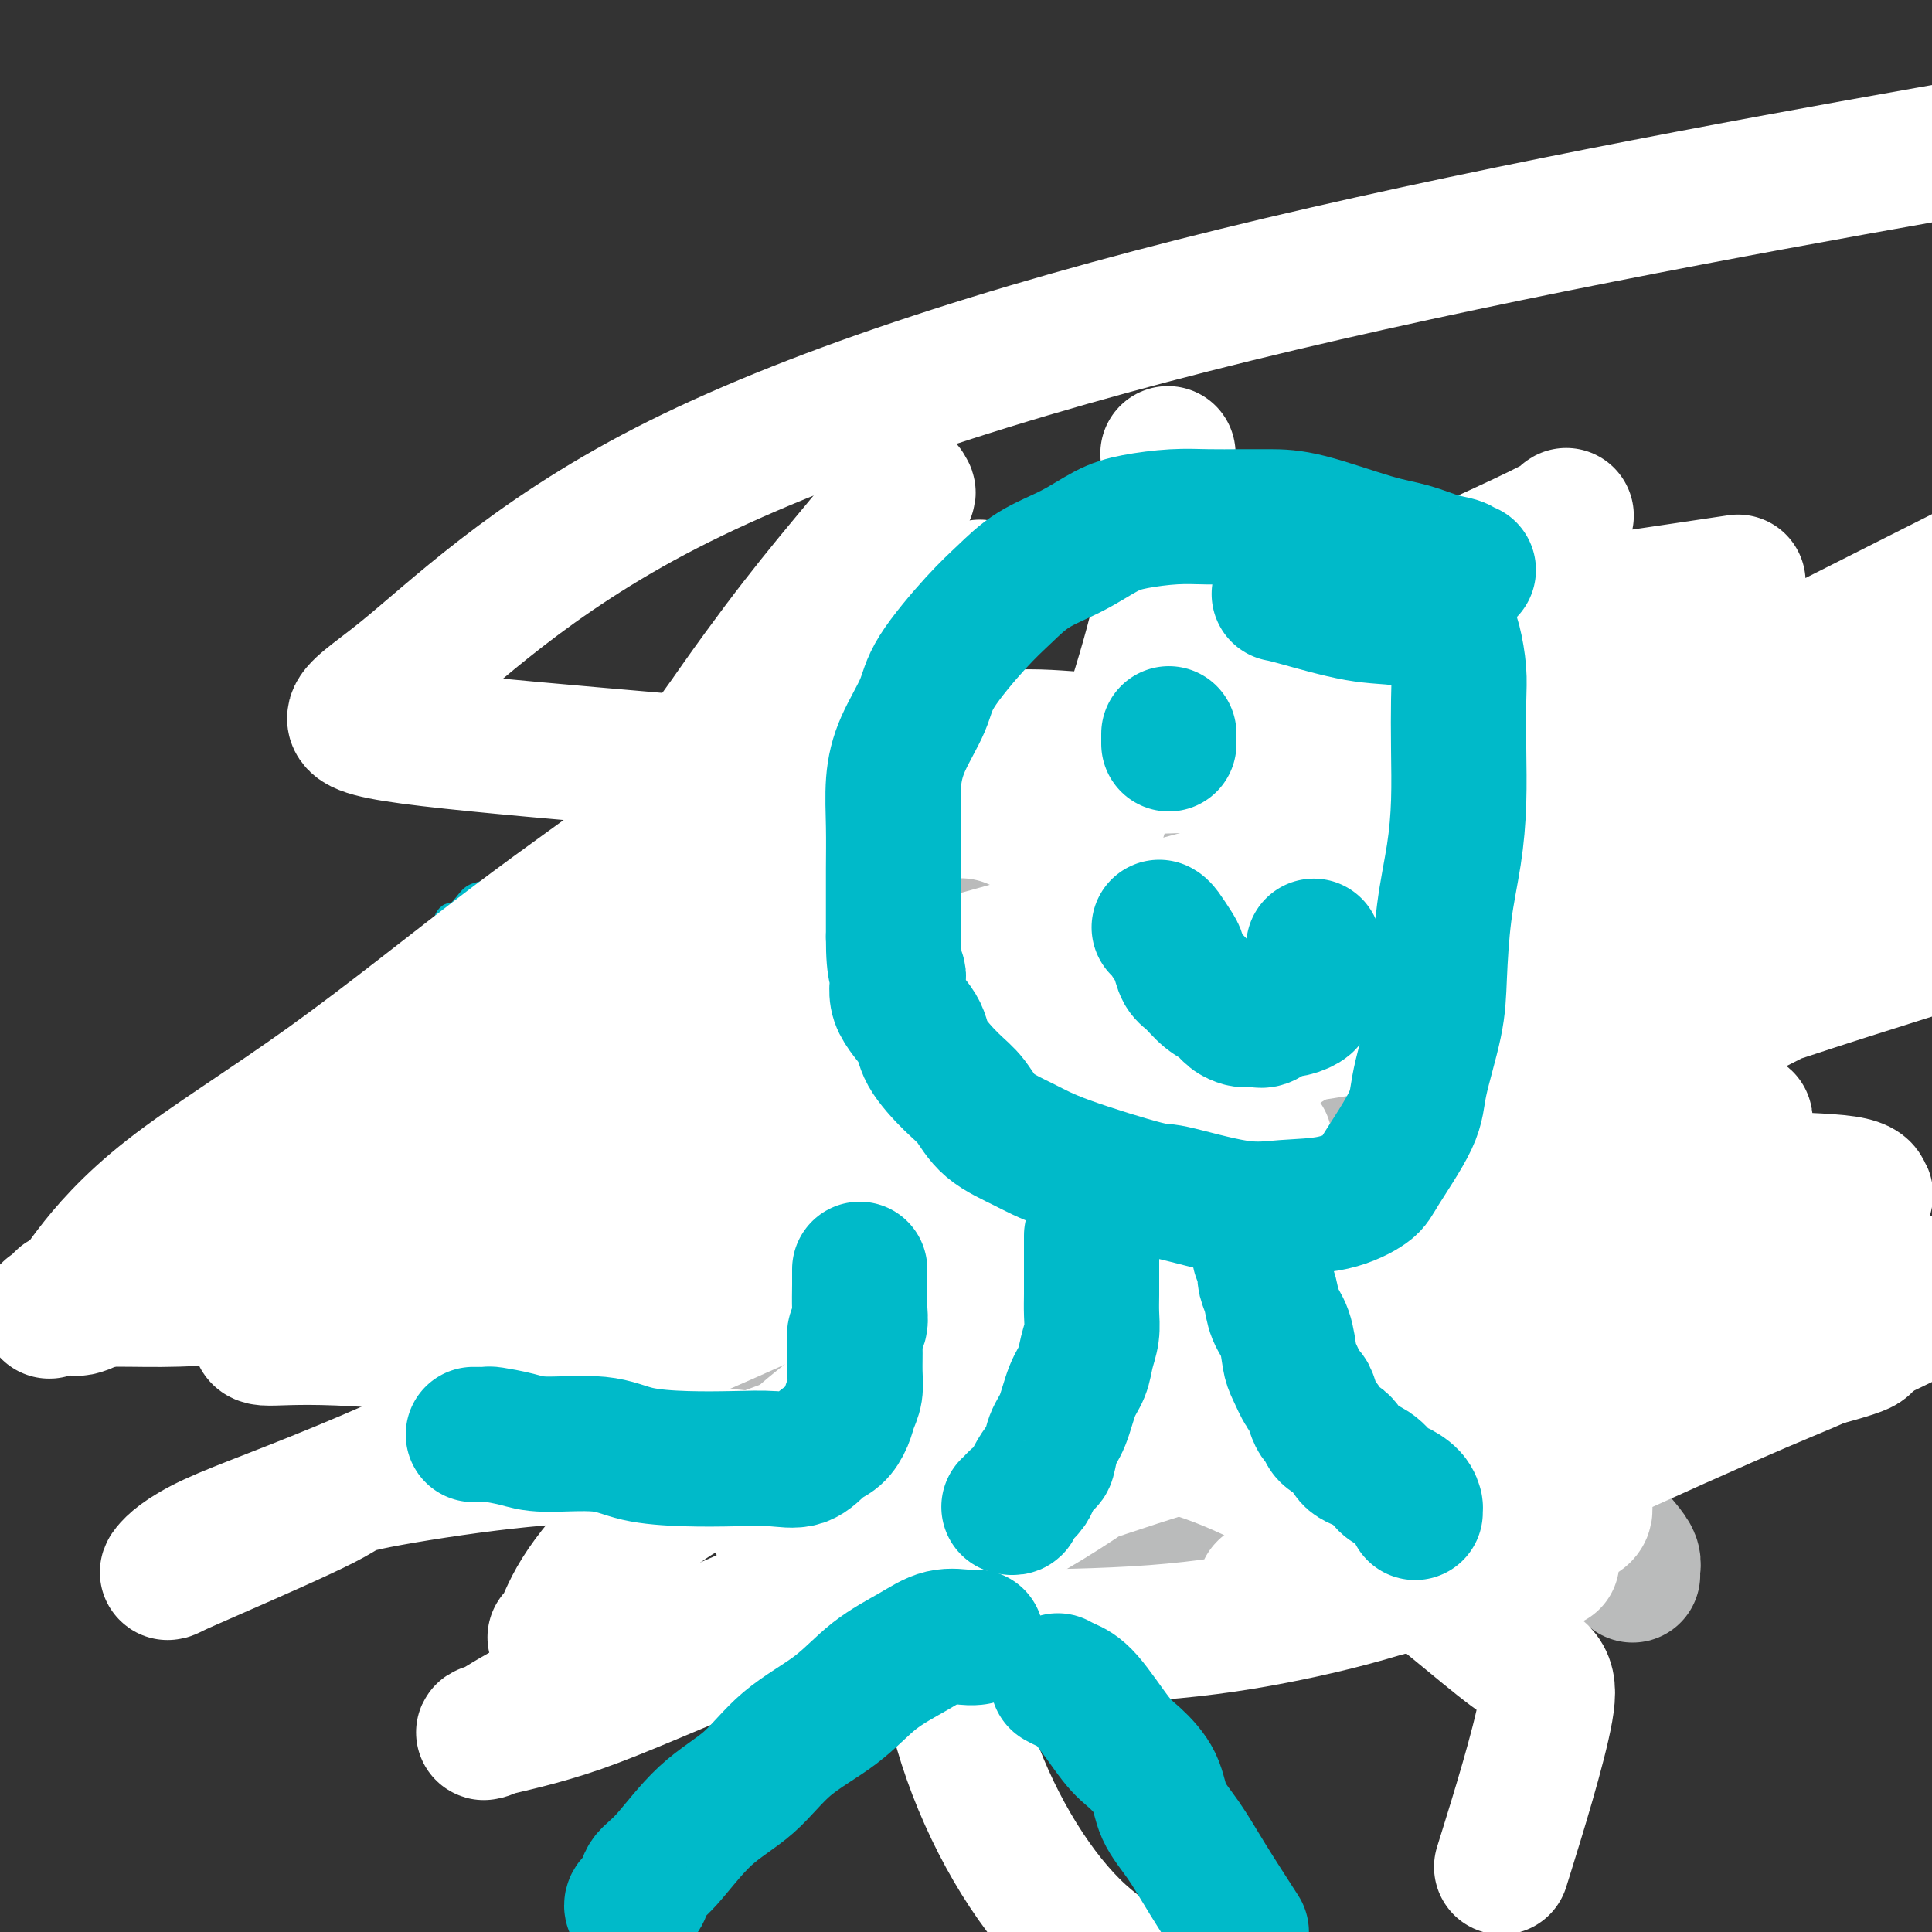 <svg viewBox='0 0 400 400' version='1.1' xmlns='http://www.w3.org/2000/svg' xmlns:xlink='http://www.w3.org/1999/xlink'><rect x="0" y="0" width="400" height="400" fill="#333333" stroke="none"/><g fill='none' stroke='#EE2B24' stroke-width='4' stroke-linecap='round' stroke-linejoin='round'><path d='M185,142c0.000,0.000 0.000,0.000 0,0c0.000,0.000 0.000,0.000 0,0'/></g>
<g fill='none' stroke='#00BAC9' stroke-width='4' stroke-linecap='round' stroke-linejoin='round'><path d='M185,145c0.111,0.000 0.222,0.000 0,0c-0.222,-0.000 -0.777,-0.000 -1,0c-0.223,0.000 -0.112,0.000 0,0c0.112,-0.000 0.227,-0.001 0,0c-0.227,0.001 -0.797,0.004 -1,0c-0.203,-0.004 -0.040,-0.016 0,0c0.040,0.016 -0.042,0.061 0,0c0.042,-0.061 0.207,-0.227 0,0c-0.207,0.227 -0.788,0.848 -1,1c-0.212,0.152 -0.056,-0.166 0,0c0.056,0.166 0.011,0.814 0,1c-0.011,0.186 0.012,-0.090 0,0c-0.012,0.090 -0.060,0.548 0,1c0.060,0.452 0.226,0.899 0,1c-0.226,0.101 -0.844,-0.146 -1,0c-0.156,0.146 0.150,0.683 0,1c-0.150,0.317 -0.758,0.414 -1,1c-0.242,0.586 -0.120,1.661 0,2c0.120,0.339 0.239,-0.059 0,0c-0.239,0.059 -0.835,0.575 -1,1c-0.165,0.425 0.099,0.757 0,1c-0.099,0.243 -0.563,0.395 -1,1c-0.437,0.605 -0.848,1.664 -1,2c-0.152,0.336 -0.044,-0.050 0,0c0.044,0.050 0.026,0.535 0,1c-0.026,0.465 -0.058,0.908 0,1c0.058,0.092 0.208,-0.168 0,0c-0.208,0.168 -0.774,0.762 -1,1c-0.226,0.238 -0.113,0.119 0,0'/><path d='M176,161c-1.333,2.702 -0.164,1.456 0,1c0.164,-0.456 -0.677,-0.123 -1,0c-0.323,0.123 -0.127,0.036 0,0c0.127,-0.036 0.186,-0.021 0,0c-0.186,0.021 -0.618,0.047 -1,0c-0.382,-0.047 -0.716,-0.166 -1,0c-0.284,0.166 -0.519,0.618 -1,1c-0.481,0.382 -1.208,0.695 -2,1c-0.792,0.305 -1.648,0.602 -2,1c-0.352,0.398 -0.202,0.895 -1,1c-0.798,0.105 -2.546,-0.183 -3,0c-0.454,0.183 0.386,0.837 0,1c-0.386,0.163 -1.998,-0.167 -3,0c-1.002,0.167 -1.393,0.829 -2,1c-0.607,0.171 -1.431,-0.150 -2,0c-0.569,0.150 -0.882,0.772 -2,1c-1.118,0.228 -3.042,0.061 -4,0c-0.958,-0.061 -0.950,-0.016 -1,0c-0.050,0.016 -0.156,0.005 -1,0c-0.844,-0.005 -2.425,-0.002 -3,0c-0.575,0.002 -0.143,0.004 0,0c0.143,-0.004 -0.003,-0.015 0,0c0.003,0.015 0.156,0.056 0,0c-0.156,-0.056 -0.619,-0.207 -1,0c-0.381,0.207 -0.679,0.774 -1,1c-0.321,0.226 -0.663,0.113 -1,0c-0.337,-0.113 -0.668,-0.226 -1,0c-0.332,0.226 -0.666,0.793 -1,1c-0.334,0.207 -0.667,0.056 -1,0c-0.333,-0.056 -0.667,-0.016 -1,0c-0.333,0.016 -0.667,0.008 -1,0'/><path d='M138,171c-4.833,0.833 -2.417,0.417 0,0'/><path d='M168,165c0.008,-0.113 0.016,-0.227 0,0c-0.016,0.227 -0.057,0.793 0,1c0.057,0.207 0.213,0.055 0,0c-0.213,-0.055 -0.793,-0.015 -1,0c-0.207,0.015 -0.041,0.003 0,0c0.041,-0.003 -0.044,0.003 0,0c0.044,-0.003 0.218,-0.015 0,0c-0.218,0.015 -0.826,0.056 -1,0c-0.174,-0.056 0.086,-0.208 0,0c-0.086,0.208 -0.520,0.778 -1,1c-0.480,0.222 -1.007,0.097 -1,0c0.007,-0.097 0.548,-0.166 0,0c-0.548,0.166 -2.184,0.566 -3,1c-0.816,0.434 -0.810,0.901 -1,1c-0.190,0.099 -0.576,-0.169 -1,0c-0.424,0.169 -0.886,0.777 -1,1c-0.114,0.223 0.121,0.063 0,0c-0.121,-0.063 -0.600,-0.027 -1,0c-0.400,0.027 -0.723,0.046 -1,0c-0.277,-0.046 -0.508,-0.156 -1,0c-0.492,0.156 -1.246,0.578 -2,1'/><path d='M153,171c-2.726,0.939 -2.042,0.288 -2,0c0.042,-0.288 -0.559,-0.213 -2,0c-1.441,0.213 -3.723,0.564 -5,1c-1.277,0.436 -1.550,0.958 -2,1c-0.450,0.042 -1.078,-0.396 -2,0c-0.922,0.396 -2.139,1.625 -3,2c-0.861,0.375 -1.367,-0.106 -2,0c-0.633,0.106 -1.392,0.798 -2,1c-0.608,0.202 -1.064,-0.085 -2,0c-0.936,0.085 -2.354,0.544 -3,1c-0.646,0.456 -0.522,0.910 -1,1c-0.478,0.090 -1.559,-0.183 -3,0c-1.441,0.183 -3.243,0.821 -4,1c-0.757,0.179 -0.471,-0.103 -2,0c-1.529,0.103 -4.875,0.590 -7,1c-2.125,0.410 -3.030,0.742 -4,1c-0.970,0.258 -2.004,0.441 -3,1c-0.996,0.559 -1.954,1.494 -3,2c-1.046,0.506 -2.179,0.584 -3,1c-0.821,0.416 -1.330,1.172 -2,2c-0.670,0.828 -1.500,1.728 -2,2c-0.500,0.272 -0.670,-0.086 -1,0c-0.330,0.086 -0.822,0.615 -1,1c-0.178,0.385 -0.044,0.625 0,1c0.044,0.375 -0.002,0.885 0,1c0.002,0.115 0.052,-0.165 0,0c-0.052,0.165 -0.206,0.775 0,1c0.206,0.225 0.773,0.064 1,0c0.227,-0.064 0.113,-0.032 0,0'/><path d='M178,149c-0.009,-0.024 -0.019,-0.049 0,0c0.019,0.049 0.065,0.171 0,0c-0.065,-0.171 -0.243,-0.634 0,0c0.243,0.634 0.907,2.367 1,3c0.093,0.633 -0.386,0.167 0,1c0.386,0.833 1.637,2.967 3,5c1.363,2.033 2.840,3.967 4,6c1.160,2.033 2.004,4.166 3,6c0.996,1.834 2.144,3.369 3,5c0.856,1.631 1.420,3.359 3,5c1.580,1.641 4.177,3.195 5,4c0.823,0.805 -0.129,0.860 0,1c0.129,0.140 1.338,0.365 2,1c0.662,0.635 0.776,1.681 1,2c0.224,0.319 0.560,-0.088 1,0c0.440,0.088 0.986,0.672 1,1c0.014,0.328 -0.505,0.401 0,1c0.505,0.599 2.032,1.726 3,3c0.968,1.274 1.375,2.696 2,4c0.625,1.304 1.466,2.490 2,4c0.534,1.510 0.761,3.345 2,6c1.239,2.655 3.491,6.130 5,9c1.509,2.870 2.274,5.134 3,7c0.726,1.866 1.411,3.335 2,5c0.589,1.665 1.082,3.525 2,5c0.918,1.475 2.262,2.564 3,4c0.738,1.436 0.869,3.218 1,5'/><path d='M230,242c3.598,8.309 1.593,4.582 1,4c-0.593,-0.582 0.226,1.981 1,4c0.774,2.019 1.503,3.493 2,5c0.497,1.507 0.760,3.048 1,4c0.240,0.952 0.456,1.315 1,2c0.544,0.685 1.418,1.690 2,2c0.582,0.310 0.874,-0.076 1,0c0.126,0.076 0.086,0.613 0,1c-0.086,0.387 -0.219,0.625 0,1c0.219,0.375 0.791,0.889 1,1c0.209,0.111 0.056,-0.180 0,0c-0.056,0.180 -0.015,0.833 0,1c0.015,0.167 0.005,-0.151 0,0c-0.005,0.151 -0.006,0.773 0,1c0.006,0.227 0.017,0.060 0,0c-0.017,-0.060 -0.064,-0.013 0,0c0.064,0.013 0.238,-0.008 0,0c-0.238,0.008 -0.888,0.043 -1,0c-0.112,-0.043 0.313,-0.165 0,0c-0.313,0.165 -1.366,0.619 -2,1c-0.634,0.381 -0.850,0.691 -1,1c-0.150,0.309 -0.235,0.617 -1,1c-0.765,0.383 -2.209,0.839 -3,1c-0.791,0.161 -0.930,0.025 -1,0c-0.070,-0.025 -0.071,0.060 0,0c0.071,-0.060 0.215,-0.263 0,0c-0.215,0.263 -0.789,0.994 -1,1c-0.211,0.006 -0.060,-0.713 0,-1c0.060,-0.287 0.030,-0.144 0,0'/><path d='M93,191c-0.000,-0.122 -0.000,-0.244 0,0c0.000,0.244 0.000,0.853 0,1c-0.000,0.147 -0.000,-0.168 0,0c0.000,0.168 0.000,0.818 0,1c-0.000,0.182 -0.000,-0.105 0,0c0.000,0.105 0.001,0.600 0,1c-0.001,0.400 -0.004,0.703 0,1c0.004,0.297 0.014,0.588 0,1c-0.014,0.412 -0.051,0.945 0,1c0.051,0.055 0.191,-0.366 0,0c-0.191,0.366 -0.712,1.521 -1,2c-0.288,0.479 -0.341,0.282 -1,1c-0.659,0.718 -1.923,2.351 -3,4c-1.077,1.649 -1.965,3.315 -3,5c-1.035,1.685 -2.216,3.389 -3,5c-0.784,1.611 -1.170,3.130 -2,5c-0.830,1.870 -2.102,4.091 -3,6c-0.898,1.909 -1.420,3.505 -2,5c-0.580,1.495 -1.216,2.890 -2,4c-0.784,1.110 -1.716,1.936 -2,3c-0.284,1.064 0.078,2.365 0,3c-0.078,0.635 -0.598,0.603 -1,1c-0.402,0.397 -0.685,1.222 -1,2c-0.315,0.778 -0.661,1.508 -1,2c-0.339,0.492 -0.669,0.746 -1,1'/><path d='M67,246c-4.244,7.985 -1.854,3.449 -1,2c0.854,-1.449 0.173,0.189 0,1c-0.173,0.811 0.164,0.794 0,1c-0.164,0.206 -0.829,0.633 -1,1c-0.171,0.367 0.150,0.672 0,1c-0.150,0.328 -0.772,0.678 -1,1c-0.228,0.322 -0.061,0.615 0,1c0.061,0.385 0.015,0.864 0,1c-0.015,0.136 -0.000,-0.069 0,0c0.000,0.069 -0.014,0.411 0,1c0.014,0.589 0.056,1.426 0,2c-0.056,0.574 -0.211,0.886 0,1c0.211,0.114 0.788,0.029 1,0c0.212,-0.029 0.061,-0.004 0,0c-0.061,0.004 -0.030,-0.014 0,0c0.030,0.014 0.060,0.059 0,0c-0.060,-0.059 -0.211,-0.223 0,0c0.211,0.223 0.785,0.834 1,1c0.215,0.166 0.071,-0.113 0,0c-0.071,0.113 -0.071,0.619 0,1c0.071,0.381 0.211,0.638 0,1c-0.211,0.362 -0.775,0.829 -1,1c-0.225,0.171 -0.112,0.046 0,0c0.112,-0.046 0.222,-0.012 0,0c-0.222,0.012 -0.778,0.004 -1,0c-0.222,-0.004 -0.111,-0.002 0,0'/><path d='M179,158c0.000,0.004 0.000,0.007 0,0c-0.000,-0.007 -0.000,-0.025 0,0c0.000,0.025 0.000,0.094 0,0c-0.000,-0.094 -0.000,-0.350 0,0c0.000,0.350 0.000,1.307 0,2c-0.000,0.693 -0.000,1.121 0,2c0.000,0.879 0.001,2.210 0,3c-0.001,0.790 -0.004,1.039 0,2c0.004,0.961 0.015,2.633 0,4c-0.015,1.367 -0.056,2.427 0,3c0.056,0.573 0.207,0.659 0,1c-0.207,0.341 -0.774,0.937 -1,2c-0.226,1.063 -0.112,2.591 0,3c0.112,0.409 0.223,-0.303 0,0c-0.223,0.303 -0.780,1.620 -1,2c-0.220,0.380 -0.102,-0.176 0,0c0.102,0.176 0.189,1.083 0,2c-0.189,0.917 -0.653,1.845 -1,2c-0.347,0.155 -0.576,-0.464 -1,0c-0.424,0.464 -1.042,2.011 -2,3c-0.958,0.989 -2.254,1.421 -3,2c-0.746,0.579 -0.941,1.307 -2,2c-1.059,0.693 -2.983,1.351 -4,2c-1.017,0.649 -1.128,1.288 -2,2c-0.872,0.712 -2.505,1.496 -3,2c-0.495,0.504 0.149,0.729 0,1c-0.149,0.271 -1.092,0.588 -2,1c-0.908,0.412 -1.783,0.919 -2,1c-0.217,0.081 0.224,-0.262 0,0c-0.224,0.262 -1.112,1.131 -2,2'/><path d='M153,204c-3.922,3.052 -1.728,0.681 -1,0c0.728,-0.681 -0.012,0.328 -1,1c-0.988,0.672 -2.225,1.007 -3,1c-0.775,-0.007 -1.086,-0.355 -2,0c-0.914,0.355 -2.429,1.412 -3,2c-0.571,0.588 -0.198,0.707 -1,1c-0.802,0.293 -2.780,0.759 -4,1c-1.220,0.241 -1.684,0.258 -3,1c-1.316,0.742 -3.486,2.209 -5,3c-1.514,0.791 -2.372,0.907 -3,1c-0.628,0.093 -1.027,0.162 -3,1c-1.973,0.838 -5.519,2.444 -7,3c-1.481,0.556 -0.897,0.061 -1,0c-0.103,-0.061 -0.895,0.313 -2,1c-1.105,0.687 -2.525,1.686 -3,2c-0.475,0.314 -0.007,-0.058 0,0c0.007,0.058 -0.449,0.544 -1,1c-0.551,0.456 -1.198,0.880 -2,1c-0.802,0.120 -1.758,-0.066 -2,0c-0.242,0.066 0.230,0.383 0,1c-0.230,0.617 -1.163,1.535 -2,2c-0.837,0.465 -1.577,0.478 -2,1c-0.423,0.522 -0.530,1.555 -1,3c-0.470,1.445 -1.303,3.304 -2,5c-0.697,1.696 -1.259,3.229 -2,5c-0.741,1.771 -1.663,3.781 -2,5c-0.337,1.219 -0.090,1.647 0,2c0.090,0.353 0.024,0.631 0,1c-0.024,0.369 -0.007,0.830 0,1c0.007,0.170 0.002,0.049 0,0c-0.002,-0.049 -0.001,-0.024 0,0'/><path d='M95,250c-1.437,3.731 -0.529,1.560 0,1c0.529,-0.560 0.678,0.491 1,1c0.322,0.509 0.818,0.476 1,1c0.182,0.524 0.049,1.604 0,2c-0.049,0.396 -0.013,0.107 0,0c0.013,-0.107 0.004,-0.030 0,0c-0.004,0.030 -0.002,0.015 0,0'/><path d='M180,161c-0.121,-0.086 -0.243,-0.171 0,0c0.243,0.171 0.850,0.599 1,1c0.150,0.401 -0.156,0.775 0,1c0.156,0.225 0.774,0.302 1,1c0.226,0.698 0.061,2.017 0,3c-0.061,0.983 -0.016,1.632 0,3c0.016,1.368 0.004,3.457 0,5c-0.004,1.543 -0.001,2.542 0,4c0.001,1.458 0.000,3.376 0,5c-0.000,1.624 -0.000,2.956 0,4c0.000,1.044 0.000,1.801 0,3c-0.000,1.199 -0.000,2.841 0,4c0.000,1.159 -0.000,1.836 0,3c0.000,1.164 0.000,2.814 0,4c-0.000,1.186 -0.000,1.909 0,3c0.000,1.091 0.000,2.550 0,4c-0.000,1.450 -0.001,2.892 0,4c0.001,1.108 0.003,1.883 0,3c-0.003,1.117 -0.012,2.577 0,4c0.012,1.423 0.045,2.810 0,4c-0.045,1.190 -0.166,2.182 0,3c0.166,0.818 0.621,1.460 1,2c0.379,0.540 0.683,0.977 1,2c0.317,1.023 0.649,2.633 1,3c0.351,0.367 0.723,-0.510 1,0c0.277,0.510 0.459,2.407 1,3c0.541,0.593 1.440,-0.116 2,0c0.560,0.116 0.780,1.058 1,2'/><path d='M190,239c1.661,2.354 1.814,2.238 2,2c0.186,-0.238 0.406,-0.598 1,0c0.594,0.598 1.564,2.156 2,3c0.436,0.844 0.340,0.975 1,2c0.660,1.025 2.075,2.944 3,4c0.925,1.056 1.358,1.249 2,2c0.642,0.751 1.493,2.062 2,3c0.507,0.938 0.672,1.505 1,2c0.328,0.495 0.820,0.917 1,1c0.180,0.083 0.048,-0.175 0,0c-0.048,0.175 -0.013,0.782 0,1c0.013,0.218 0.003,0.046 0,0c-0.003,-0.046 -0.001,0.033 0,0c0.001,-0.033 -0.000,-0.179 0,0c0.000,0.179 0.001,0.682 0,1c-0.001,0.318 -0.004,0.452 0,1c0.004,0.548 0.015,1.509 0,2c-0.015,0.491 -0.057,0.513 0,1c0.057,0.487 0.212,1.440 0,2c-0.212,0.560 -0.793,0.729 -1,1c-0.207,0.271 -0.040,0.646 0,1c0.040,0.354 -0.046,0.687 0,1c0.046,0.313 0.222,0.606 0,1c-0.222,0.394 -0.844,0.890 -1,1c-0.156,0.110 0.154,-0.166 0,0c-0.154,0.166 -0.772,0.776 -1,1c-0.228,0.224 -0.065,0.064 0,0c0.065,-0.064 0.033,-0.032 0,0'/><path d='M172,197c0.121,0.030 0.243,0.061 0,0c-0.243,-0.061 -0.850,-0.212 -1,0c-0.150,0.212 0.156,0.788 0,1c-0.156,0.212 -0.773,0.060 -1,0c-0.227,-0.060 -0.064,-0.027 0,0c0.064,0.027 0.027,0.050 0,0c-0.027,-0.050 -0.045,-0.171 0,0c0.045,0.171 0.152,0.634 0,1c-0.152,0.366 -0.564,0.636 -1,1c-0.436,0.364 -0.895,0.823 -1,1c-0.105,0.177 0.144,0.072 0,1c-0.144,0.928 -0.682,2.888 -1,4c-0.318,1.112 -0.415,1.377 -1,2c-0.585,0.623 -1.658,1.606 -2,3c-0.342,1.394 0.048,3.200 0,4c-0.048,0.800 -0.534,0.596 -1,1c-0.466,0.404 -0.913,1.418 -1,2c-0.087,0.582 0.186,0.734 0,1c-0.186,0.266 -0.833,0.646 -1,1c-0.167,0.354 0.145,0.680 0,1c-0.145,0.320 -0.746,0.633 -1,1c-0.254,0.367 -0.161,0.789 0,1c0.161,0.211 0.391,0.211 0,1c-0.391,0.789 -1.404,2.366 -2,3c-0.596,0.634 -0.776,0.325 -1,1c-0.224,0.675 -0.493,2.336 -1,4c-0.507,1.664 -1.254,3.332 -2,5'/><path d='M154,237c-3.498,7.096 -3.241,4.837 -3,4c0.241,-0.837 0.468,-0.250 0,1c-0.468,1.250 -1.632,3.165 -2,4c-0.368,0.835 0.059,0.591 0,1c-0.059,0.409 -0.603,1.472 -1,2c-0.397,0.528 -0.646,0.522 -1,1c-0.354,0.478 -0.812,1.441 -1,2c-0.188,0.559 -0.107,0.713 0,1c0.107,0.287 0.240,0.707 0,1c-0.240,0.293 -0.853,0.460 -1,1c-0.147,0.540 0.172,1.454 0,2c-0.172,0.546 -0.834,0.723 -1,1c-0.166,0.277 0.166,0.652 0,1c-0.166,0.348 -0.828,0.668 -1,1c-0.172,0.332 0.146,0.677 0,1c-0.146,0.323 -0.757,0.625 -1,1c-0.243,0.375 -0.118,0.822 0,1c0.118,0.178 0.229,0.086 0,0c-0.229,-0.086 -0.797,-0.168 -1,0c-0.203,0.168 -0.040,0.585 0,1c0.040,0.415 -0.042,0.828 0,1c0.042,0.172 0.207,0.102 0,0c-0.207,-0.102 -0.788,-0.238 -1,0c-0.212,0.238 -0.057,0.849 0,1c0.057,0.151 0.015,-0.156 0,0c-0.015,0.156 -0.004,0.777 0,1c0.004,0.223 0.001,0.050 0,0c-0.001,-0.050 -0.000,0.025 0,0c0.000,-0.025 0.000,-0.150 0,0c-0.000,0.150 -0.000,0.575 0,1'/><path d='M140,268c-2.167,4.797 -0.584,1.289 0,0c0.584,-1.289 0.171,-0.361 0,0c-0.171,0.361 -0.098,0.153 0,0c0.098,-0.153 0.223,-0.252 0,0c-0.223,0.252 -0.792,0.856 -1,1c-0.208,0.144 -0.055,-0.171 0,0c0.055,0.171 0.011,0.829 0,1c-0.011,0.171 0.011,-0.146 0,0c-0.011,0.146 -0.054,0.756 0,1c0.054,0.244 0.207,0.122 0,0c-0.207,-0.122 -0.773,-0.244 -1,0c-0.227,0.244 -0.113,0.853 0,1c0.113,0.147 0.227,-0.168 0,0c-0.227,0.168 -0.793,0.819 -1,1c-0.207,0.181 -0.056,-0.109 0,0c0.056,0.109 0.015,0.618 0,1c-0.015,0.382 -0.004,0.638 0,1c0.004,0.362 0.001,0.829 0,1c-0.001,0.171 -0.000,0.046 0,0c0.000,-0.046 0.000,-0.012 0,0c-0.000,0.012 -0.000,0.004 0,0c0.000,-0.004 0.000,-0.002 0,0'/><path d='M173,193c0.002,0.002 0.005,0.003 0,0c-0.005,-0.003 -0.016,-0.011 0,0c0.016,0.011 0.061,0.039 0,0c-0.061,-0.039 -0.227,-0.146 0,0c0.227,0.146 0.848,0.543 1,1c0.152,0.457 -0.166,0.973 0,1c0.166,0.027 0.815,-0.434 1,0c0.185,0.434 -0.094,1.764 0,2c0.094,0.236 0.561,-0.623 1,0c0.439,0.623 0.850,2.728 1,4c0.150,1.272 0.040,1.712 0,3c-0.040,1.288 -0.011,3.424 0,5c0.011,1.576 0.003,2.593 0,4c-0.003,1.407 -0.002,3.203 0,5'/><path d='M177,218c0.000,2.968 0.000,1.887 0,3c-0.000,1.113 -0.000,4.420 0,6c0.000,1.580 0.000,1.434 0,2c-0.000,0.566 -0.000,1.845 0,3c0.000,1.155 0.000,2.188 0,3c-0.000,0.812 -0.000,1.404 0,2c0.000,0.596 0.000,1.195 0,2c-0.000,0.805 -0.000,1.815 0,3c0.000,1.185 0.000,2.546 0,4c-0.000,1.454 -0.001,3.001 0,4c0.001,0.999 0.004,1.449 0,2c-0.004,0.551 -0.015,1.201 0,2c0.015,0.799 0.057,1.746 0,3c-0.057,1.254 -0.211,2.815 0,4c0.211,1.185 0.789,1.994 1,3c0.211,1.006 0.057,2.209 0,3c-0.057,0.791 -0.015,1.170 0,2c0.015,0.830 0.004,2.112 0,3c-0.004,0.888 -0.002,1.382 0,2c0.002,0.618 0.003,1.359 0,2c-0.003,0.641 -0.011,1.180 0,2c0.011,0.820 0.040,1.919 0,3c-0.040,1.081 -0.150,2.142 0,3c0.150,0.858 0.561,1.511 1,3c0.439,1.489 0.906,3.814 1,5c0.094,1.186 -0.185,1.232 0,2c0.185,0.768 0.834,2.258 1,3c0.166,0.742 -0.151,0.735 0,1c0.151,0.265 0.772,0.802 1,1c0.228,0.198 0.065,0.057 0,0c-0.065,-0.057 -0.033,-0.028 0,0'/><path d='M182,299c0.558,2.337 -0.048,0.679 0,0c0.048,-0.679 0.749,-0.378 1,0c0.251,0.378 0.054,0.833 0,1c-0.054,0.167 0.037,0.045 0,0c-0.037,-0.045 -0.202,-0.012 0,0c0.202,0.012 0.772,0.003 1,0c0.228,-0.003 0.114,-0.002 0,0'/><path d='M208,151c0.000,0.114 0.000,0.228 0,0c-0.000,-0.228 -0.000,-0.797 0,-1c0.000,-0.203 0.000,-0.040 0,0c-0.000,0.040 -0.000,-0.042 0,0c0.000,0.042 0.000,0.207 0,0c-0.000,-0.207 -0.000,-0.786 0,-1c0.000,-0.214 0.000,-0.061 0,0c-0.000,0.061 -0.000,0.031 0,0c0.000,-0.031 0.000,-0.064 0,0c-0.000,0.064 -0.000,0.224 0,0c0.000,-0.224 0.000,-0.833 0,-1c-0.000,-0.167 -0.000,0.109 0,0c0.000,-0.109 0.001,-0.605 0,-1c-0.001,-0.395 -0.004,-0.691 0,-1c0.004,-0.309 0.013,-0.630 0,-1c-0.013,-0.370 -0.050,-0.790 0,-1c0.050,-0.210 0.186,-0.210 0,-1c-0.186,-0.790 -0.694,-2.369 -1,-3c-0.306,-0.631 -0.411,-0.315 -1,-1c-0.589,-0.685 -1.663,-2.371 -2,-4c-0.337,-1.629 0.064,-3.201 0,-4c-0.064,-0.799 -0.592,-0.825 -1,-1c-0.408,-0.175 -0.697,-0.500 -1,-1c-0.303,-0.500 -0.620,-1.177 -1,-2c-0.380,-0.823 -0.823,-1.792 -1,-2c-0.177,-0.208 -0.089,0.346 0,0c0.089,-0.346 0.178,-1.593 0,-2c-0.178,-0.407 -0.622,0.027 -1,0c-0.378,-0.027 -0.689,-0.513 -1,-1'/><path d='M198,122c-0.902,-1.555 -0.158,-0.943 0,-1c0.158,-0.057 -0.272,-0.785 -1,-1c-0.728,-0.215 -1.754,0.082 -2,0c-0.246,-0.082 0.290,-0.544 0,-1c-0.290,-0.456 -1.405,-0.906 -2,-1c-0.595,-0.094 -0.670,0.167 -1,0c-0.330,-0.167 -0.914,-0.763 -1,-1c-0.086,-0.237 0.328,-0.115 0,0c-0.328,0.115 -1.396,0.223 -2,0c-0.604,-0.223 -0.744,-0.778 -1,-1c-0.256,-0.222 -0.627,-0.112 -1,0c-0.373,0.112 -0.749,0.226 -1,0c-0.251,-0.226 -0.378,-0.792 -1,-1c-0.622,-0.208 -1.741,-0.057 -3,0c-1.259,0.057 -2.658,0.022 -4,0c-1.342,-0.022 -2.625,-0.030 -4,0c-1.375,0.030 -2.840,0.099 -4,0c-1.160,-0.099 -2.013,-0.368 -3,0c-0.987,0.368 -2.107,1.371 -3,2c-0.893,0.629 -1.560,0.885 -2,1c-0.440,0.115 -0.653,0.090 -1,0c-0.347,-0.090 -0.829,-0.245 -1,0c-0.171,0.245 -0.032,0.890 0,1c0.032,0.110 -0.044,-0.314 0,0c0.044,0.314 0.208,1.367 0,2c-0.208,0.633 -0.788,0.845 -1,1c-0.212,0.155 -0.057,0.254 0,1c0.057,0.746 0.015,2.138 0,3c-0.015,0.862 -0.004,1.194 0,2c0.004,0.806 0.001,2.088 0,3c-0.001,0.912 -0.001,1.456 0,2'/><path d='M159,133c-0.293,2.982 -0.026,2.936 0,3c0.026,0.064 -0.187,0.238 0,1c0.187,0.762 0.776,2.114 1,3c0.224,0.886 0.083,1.308 0,2c-0.083,0.692 -0.110,1.655 0,2c0.110,0.345 0.356,0.073 1,1c0.644,0.927 1.687,3.052 2,4c0.313,0.948 -0.103,0.720 0,1c0.103,0.280 0.726,1.067 1,2c0.274,0.933 0.200,2.012 1,3c0.800,0.988 2.473,1.886 3,3c0.527,1.114 -0.092,2.446 0,3c0.092,0.554 0.893,0.331 2,1c1.107,0.669 2.519,2.231 3,3c0.481,0.769 0.033,0.744 0,1c-0.033,0.256 0.351,0.794 1,1c0.649,0.206 1.563,0.080 2,0c0.437,-0.080 0.398,-0.113 1,0c0.602,0.113 1.847,0.372 3,1c1.153,0.628 2.215,1.624 3,2c0.785,0.376 1.293,0.132 3,1c1.707,0.868 4.611,2.849 7,4c2.389,1.151 4.261,1.471 6,2c1.739,0.529 3.344,1.267 5,2c1.656,0.733 3.362,1.461 5,2c1.638,0.539 3.209,0.891 4,1c0.791,0.109 0.803,-0.023 1,0c0.197,0.023 0.579,0.202 1,0c0.421,-0.202 0.883,-0.785 1,-1c0.117,-0.215 -0.109,-0.061 0,0c0.109,0.061 0.555,0.031 1,0'/><path d='M217,181c3.666,0.758 0.831,-0.348 0,-1c-0.831,-0.652 0.341,-0.850 1,-1c0.659,-0.150 0.803,-0.253 1,-1c0.197,-0.747 0.445,-2.139 1,-3c0.555,-0.861 1.417,-1.190 2,-2c0.583,-0.810 0.888,-2.101 1,-3c0.112,-0.899 0.030,-1.407 0,-2c-0.030,-0.593 -0.007,-1.273 0,-2c0.007,-0.727 -0.002,-1.503 0,-2c0.002,-0.497 0.014,-0.716 0,-1c-0.014,-0.284 -0.056,-0.634 0,-1c0.056,-0.366 0.208,-0.749 0,-1c-0.208,-0.251 -0.776,-0.370 -1,-1c-0.224,-0.630 -0.102,-1.769 0,-2c0.102,-0.231 0.186,0.447 0,0c-0.186,-0.447 -0.641,-2.019 -1,-3c-0.359,-0.981 -0.622,-1.373 -1,-2c-0.378,-0.627 -0.872,-1.491 -1,-2c-0.128,-0.509 0.110,-0.662 0,-1c-0.110,-0.338 -0.567,-0.860 -1,-1c-0.433,-0.140 -0.840,0.103 -1,0c-0.160,-0.103 -0.071,-0.553 0,-1c0.071,-0.447 0.124,-0.891 0,-1c-0.124,-0.109 -0.426,0.115 -1,0c-0.574,-0.115 -1.420,-0.571 -2,-1c-0.580,-0.429 -0.893,-0.833 -2,-1c-1.107,-0.167 -3.009,-0.097 -4,0c-0.991,0.097 -1.070,0.222 -2,0c-0.930,-0.222 -2.712,-0.791 -4,-1c-1.288,-0.209 -2.082,-0.060 -3,0c-0.918,0.060 -1.959,0.030 -3,0'/><path d='M196,144c-3.022,-0.311 -1.578,-0.089 -1,0c0.578,0.089 0.289,0.044 0,0'/><path d='M171,213c0.000,-0.022 0.000,-0.044 0,0c-0.000,0.044 -0.000,0.155 0,0c0.000,-0.155 0.001,-0.576 0,-1c-0.001,-0.424 -0.004,-0.851 0,-1c0.004,-0.149 0.014,-0.019 0,0c-0.014,0.019 -0.052,-0.074 0,0c0.052,0.074 0.193,0.314 0,0c-0.193,-0.314 -0.721,-1.184 -1,-2c-0.279,-0.816 -0.308,-1.578 -1,-3c-0.692,-1.422 -2.046,-3.502 -3,-5c-0.954,-1.498 -1.509,-2.412 -2,-4c-0.491,-1.588 -0.919,-3.848 -2,-6c-1.081,-2.152 -2.815,-4.195 -4,-6c-1.185,-1.805 -1.820,-3.372 -3,-5c-1.180,-1.628 -2.905,-3.315 -4,-5c-1.095,-1.685 -1.561,-3.366 -2,-4c-0.439,-0.634 -0.850,-0.222 -1,0c-0.150,0.222 -0.041,0.252 0,0c0.041,-0.252 0.012,-0.786 0,-1c-0.012,-0.214 -0.006,-0.107 0,0'/><path d='M169,204c-0.269,0.024 -0.537,0.049 0,0c0.537,-0.049 1.880,-0.171 3,0c1.120,0.171 2.018,0.634 4,1c1.982,0.366 5.048,0.634 8,1c2.952,0.366 5.788,0.830 8,1c2.212,0.170 3.798,0.046 6,0c2.202,-0.046 5.020,-0.012 6,0c0.980,0.012 0.123,0.003 0,0c-0.123,-0.003 0.489,-0.001 1,0c0.511,0.001 0.922,0.000 1,0c0.078,-0.000 -0.175,-0.000 0,0c0.175,0.000 0.779,0.000 1,0c0.221,-0.000 0.060,-0.000 0,0c-0.060,0.000 -0.017,0.000 0,0c0.017,-0.000 0.009,-0.000 0,0'/><path d='M186,155c0.000,0.000 0.100,0.100 0.1,0.1'/><path d='M201,162c0.417,0.000 0.833,0.000 1,0c0.167,0.000 0.083,0.000 0,0'/></g>
<g fill='none' stroke='#FFFFFF' stroke-width='28' stroke-linecap='round' stroke-linejoin='round'><path d='M228,153c-1.162,0.120 -2.324,0.240 -6,0c-3.676,-0.240 -9.867,-0.841 -15,0c-5.133,0.841 -9.208,3.124 -16,6c-6.792,2.876 -16.299,6.345 -23,10c-6.701,3.655 -10.595,7.496 -15,12c-4.405,4.504 -9.322,9.671 -13,15c-3.678,5.329 -6.119,10.820 -8,15c-1.881,4.180 -3.202,7.048 -3,10c0.202,2.952 1.927,5.986 3,7c1.073,1.014 1.496,0.008 4,0c2.504,-0.008 7.090,0.984 13,0c5.910,-0.984 13.143,-3.942 21,-7c7.857,-3.058 16.339,-6.217 25,-10c8.661,-3.783 17.501,-8.192 26,-12c8.499,-3.808 16.659,-7.017 23,-10c6.341,-2.983 10.865,-5.740 13,-7c2.135,-1.260 1.882,-1.024 2,-1c0.118,0.024 0.609,-0.163 0,0c-0.609,0.163 -2.317,0.677 -4,3c-1.683,2.323 -3.340,6.456 -11,18c-7.660,11.544 -21.324,30.498 -31,44c-9.676,13.502 -15.364,21.551 -21,30c-5.636,8.449 -11.220,17.299 -16,24c-4.780,6.701 -8.757,11.253 -11,14c-2.243,2.747 -2.752,3.688 -3,4c-0.248,0.312 -0.236,-0.007 0,0c0.236,0.007 0.696,0.339 2,-2c1.304,-2.339 3.453,-7.349 7,-15c3.547,-7.651 8.494,-17.945 16,-29c7.506,-11.055 17.573,-22.873 26,-34c8.427,-11.127 15.213,-21.564 22,-32'/><path d='M235,206c10.233,-14.450 11.814,-17.574 14,-23c2.186,-5.426 4.977,-13.153 6,-16c1.023,-2.847 0.279,-0.812 0,0c-0.279,0.812 -0.094,0.402 0,0c0.094,-0.402 0.096,-0.795 -1,0c-1.096,0.795 -3.290,2.779 -6,6c-2.710,3.221 -5.935,7.679 -10,12c-4.065,4.321 -8.970,8.506 -14,12c-5.030,3.494 -10.186,6.296 -15,9c-4.814,2.704 -9.286,5.310 -14,7c-4.714,1.690 -9.669,2.465 -13,3c-3.331,0.535 -5.036,0.829 -6,1c-0.964,0.171 -1.185,0.218 -1,0c0.185,-0.218 0.778,-0.703 1,-1c0.222,-0.297 0.073,-0.407 1,-1c0.927,-0.593 2.929,-1.669 5,-4c2.071,-2.331 4.209,-5.917 8,-9c3.791,-3.083 9.233,-5.663 14,-9c4.767,-3.337 8.857,-7.431 14,-11c5.143,-3.569 11.337,-6.613 16,-10c4.663,-3.387 7.793,-7.115 10,-10c2.207,-2.885 3.489,-4.925 4,-6c0.511,-1.075 0.250,-1.184 0,-1c-0.250,0.184 -0.490,0.660 0,0c0.490,-0.660 1.709,-2.458 -2,0c-3.709,2.458 -12.348,9.172 -19,14c-6.652,4.828 -11.318,7.772 -18,12c-6.682,4.228 -15.379,9.742 -24,14c-8.621,4.258 -17.167,7.262 -26,11c-8.833,3.738 -17.952,8.211 -26,11c-8.048,2.789 -15.024,3.895 -22,5'/><path d='M111,222c-5.194,0.973 -7.180,0.906 -8,1c-0.820,0.094 -0.476,0.349 0,0c0.476,-0.349 1.084,-1.301 2,-4c0.916,-2.699 2.140,-7.145 7,-15c4.860,-7.855 13.356,-19.118 19,-27c5.644,-7.882 8.435,-12.383 13,-19c4.565,-6.617 10.902,-15.350 16,-22c5.098,-6.650 8.956,-11.215 13,-16c4.044,-4.785 8.275,-9.788 11,-13c2.725,-3.212 3.945,-4.632 4,-5c0.055,-0.368 -1.054,0.317 -1,0c0.054,-0.317 1.273,-1.637 0,0c-1.273,1.637 -5.037,6.232 -9,11c-3.963,4.768 -8.123,9.708 -13,16c-4.877,6.292 -10.469,13.934 -16,22c-5.531,8.066 -11.000,16.555 -16,24c-5.000,7.445 -9.532,13.848 -13,22c-3.468,8.152 -5.871,18.055 -7,23c-1.129,4.945 -0.984,4.933 -1,5c-0.016,0.067 -0.194,0.211 1,0c1.194,-0.211 3.759,-0.779 8,-3c4.241,-2.221 10.156,-6.094 16,-10c5.844,-3.906 11.615,-7.844 18,-12c6.385,-4.156 13.385,-8.529 20,-13c6.615,-4.471 12.846,-9.040 19,-12c6.154,-2.960 12.232,-4.310 17,-6c4.768,-1.690 8.228,-3.721 11,-5c2.772,-1.279 4.856,-1.807 6,-2c1.144,-0.193 1.346,-0.052 1,0c-0.346,0.052 -1.242,0.015 -3,1c-1.758,0.985 -4.379,2.993 -7,5'/><path d='M219,168c-3.132,2.204 -6.461,4.715 -11,7c-4.539,2.285 -10.288,4.343 -16,7c-5.712,2.657 -11.387,5.912 -17,8c-5.613,2.088 -11.163,3.009 -17,4c-5.837,0.991 -11.962,2.053 -16,3c-4.038,0.947 -5.990,1.779 -7,2c-1.010,0.221 -1.080,-0.170 -1,0c0.080,0.170 0.309,0.901 3,0c2.691,-0.901 7.845,-3.432 14,-6c6.155,-2.568 13.310,-5.171 22,-10c8.690,-4.829 18.916,-11.882 25,-16c6.084,-4.118 8.028,-5.300 10,-7c1.972,-1.700 3.973,-3.917 5,-5c1.027,-1.083 1.079,-1.033 1,-1c-0.079,0.033 -0.290,0.048 -1,0c-0.710,-0.048 -1.920,-0.157 -5,2c-3.080,2.157 -8.032,6.582 -15,11c-6.968,4.418 -15.953,8.828 -25,14c-9.047,5.172 -18.156,11.105 -27,16c-8.844,4.895 -17.423,8.754 -25,14c-7.577,5.246 -14.151,11.881 -19,17c-4.849,5.119 -7.973,8.722 -9,10c-1.027,1.278 0.043,0.231 0,0c-0.043,-0.231 -1.201,0.354 0,0c1.201,-0.354 4.759,-1.646 8,-4c3.241,-2.354 6.165,-5.768 10,-10c3.835,-4.232 8.580,-9.280 13,-15c4.420,-5.720 8.515,-12.110 14,-18c5.485,-5.890 12.361,-11.278 18,-17c5.639,-5.722 10.040,-11.778 15,-17c4.960,-5.222 10.480,-9.611 16,-14'/><path d='M182,143c9.820,-9.681 9.870,-9.884 12,-12c2.130,-2.116 6.339,-6.144 8,-8c1.661,-1.856 0.774,-1.539 0,-1c-0.774,0.539 -1.434,1.301 -4,4c-2.566,2.699 -7.038,7.334 -13,12c-5.962,4.666 -13.414,9.363 -21,15c-7.586,5.637 -15.307,12.213 -23,19c-7.693,6.787 -15.358,13.787 -22,20c-6.642,6.213 -12.261,11.641 -16,16c-3.739,4.359 -5.598,7.648 -6,9c-0.402,1.352 0.653,0.766 0,1c-0.653,0.234 -3.016,1.286 1,0c4.016,-1.286 14.410,-4.912 23,-9c8.590,-4.088 15.376,-8.639 23,-13c7.624,-4.361 16.085,-8.530 24,-13c7.915,-4.470 15.283,-9.239 23,-13c7.717,-3.761 15.783,-6.513 22,-9c6.217,-2.487 10.584,-4.708 14,-6c3.416,-1.292 5.881,-1.653 7,-2c1.119,-0.347 0.893,-0.678 0,0c-0.893,0.678 -2.453,2.365 -3,3c-0.547,0.635 -0.082,0.217 -2,2c-1.918,1.783 -6.221,5.768 -10,9c-3.779,3.232 -7.034,5.713 -17,11c-9.966,5.287 -26.642,13.382 -40,20c-13.358,6.618 -23.397,11.760 -34,16c-10.603,4.240 -21.770,7.580 -31,10c-9.230,2.420 -16.523,3.921 -20,5c-3.477,1.079 -3.136,1.737 -3,2c0.136,0.263 0.068,0.132 0,0'/><path d='M74,231c-6.728,1.761 3.451,-2.336 10,-7c6.549,-4.664 9.467,-9.894 14,-15c4.533,-5.106 10.680,-10.088 17,-15c6.320,-4.912 12.811,-9.754 18,-14c5.189,-4.246 9.074,-7.895 14,-13c4.926,-5.105 10.893,-11.664 13,-14c2.107,-2.336 0.353,-0.449 0,0c-0.353,0.449 0.693,-0.541 0,0c-0.693,0.541 -3.127,2.611 -7,6c-3.873,3.389 -9.187,8.096 -17,14c-7.813,5.904 -18.125,13.005 -30,22c-11.875,8.995 -25.312,19.886 -38,29c-12.688,9.114 -24.628,16.453 -33,23c-8.372,6.547 -13.175,12.302 -16,16c-2.825,3.698 -3.670,5.338 -4,6c-0.330,0.662 -0.145,0.346 0,1c0.145,0.654 0.249,2.277 7,-2c6.751,-4.277 20.149,-14.456 30,-22c9.851,-7.544 16.156,-12.454 23,-18c6.844,-5.546 14.226,-11.730 21,-18c6.774,-6.270 12.942,-12.627 19,-18c6.058,-5.373 12.008,-9.762 17,-14c4.992,-4.238 9.025,-8.327 11,-10c1.975,-1.673 1.892,-0.932 2,-1c0.108,-0.068 0.408,-0.945 0,0c-0.408,0.945 -1.522,3.711 -2,5c-0.478,1.289 -0.319,1.102 -2,4c-1.681,2.898 -5.203,8.880 -8,14c-2.797,5.120 -4.868,9.379 -8,16c-3.132,6.621 -7.323,15.606 -10,22c-2.677,6.394 -3.838,10.197 -5,14'/><path d='M110,242c-5.952,13.712 -4.332,10.993 -4,11c0.332,0.007 -0.623,2.741 -1,4c-0.377,1.259 -0.175,1.042 0,1c0.175,-0.042 0.322,0.089 1,0c0.678,-0.089 1.887,-0.400 5,-2c3.113,-1.600 8.132,-4.488 13,-8c4.868,-3.512 9.587,-7.646 15,-11c5.413,-3.354 11.520,-5.927 17,-8c5.480,-2.073 10.335,-3.646 14,-5c3.665,-1.354 6.142,-2.491 7,-3c0.858,-0.509 0.096,-0.392 0,0c-0.096,0.392 0.473,1.058 -1,3c-1.473,1.942 -4.988,5.160 -9,9c-4.012,3.840 -8.521,8.302 -14,13c-5.479,4.698 -11.927,9.631 -18,14c-6.073,4.369 -11.771,8.174 -17,12c-5.229,3.826 -9.990,7.673 -14,11c-4.010,3.327 -7.270,6.136 -9,8c-1.730,1.864 -1.929,2.785 -2,3c-0.071,0.215 -0.012,-0.276 0,0c0.012,0.276 -0.023,1.321 9,-1c9.023,-2.321 27.103,-8.006 40,-12c12.897,-3.994 20.609,-6.296 29,-9c8.391,-2.704 17.460,-5.811 26,-8c8.540,-2.189 16.551,-3.460 23,-5c6.449,-1.540 11.335,-3.348 14,-4c2.665,-0.652 3.109,-0.147 3,0c-0.109,0.147 -0.772,-0.064 -1,0c-0.228,0.064 -0.023,0.402 -1,1c-0.977,0.598 -3.136,1.457 -7,3c-3.864,1.543 -9.432,3.772 -15,6'/><path d='M213,265c-7.784,2.689 -15.246,4.411 -22,6c-6.754,1.589 -12.802,3.043 -24,5c-11.198,1.957 -27.545,4.416 -37,5c-9.455,0.584 -12.018,-0.707 -13,-1c-0.982,-0.293 -0.383,0.412 0,0c0.383,-0.412 0.551,-1.940 3,-4c2.449,-2.060 7.177,-4.651 14,-8c6.823,-3.349 15.739,-7.456 24,-11c8.261,-3.544 15.867,-6.526 24,-9c8.133,-2.474 16.792,-4.439 26,-7c9.208,-2.561 18.964,-5.718 28,-8c9.036,-2.282 17.353,-3.689 25,-5c7.647,-1.311 14.625,-2.527 18,-3c3.375,-0.473 3.149,-0.203 3,0c-0.149,0.203 -0.219,0.341 -2,2c-1.781,1.659 -5.271,4.841 -10,8c-4.729,3.159 -10.697,6.296 -18,10c-7.303,3.704 -15.941,7.974 -25,12c-9.059,4.026 -18.539,7.810 -27,11c-8.461,3.190 -15.901,5.788 -23,8c-7.099,2.212 -13.856,4.037 -18,5c-4.144,0.963 -5.676,1.063 -6,1c-0.324,-0.063 0.559,-0.290 1,0c0.441,0.290 0.441,1.098 3,0c2.559,-1.098 7.676,-4.102 16,-8c8.324,-3.898 19.856,-8.691 27,-12c7.144,-3.309 9.900,-5.135 13,-7c3.100,-1.865 6.542,-3.768 8,-5c1.458,-1.232 0.931,-1.793 1,-2c0.069,-0.207 0.734,-0.059 0,0c-0.734,0.059 -2.867,0.030 -5,0'/><path d='M217,248c-2.761,0.536 -7.664,2.877 -14,5c-6.336,2.123 -14.106,4.029 -23,6c-8.894,1.971 -18.913,4.006 -28,6c-9.087,1.994 -17.242,3.948 -25,5c-7.758,1.052 -15.121,1.202 -20,1c-4.879,-0.202 -7.276,-0.754 -8,-1c-0.724,-0.246 0.224,-0.184 1,-1c0.776,-0.816 1.380,-2.509 3,-5c1.620,-2.491 4.255,-5.780 7,-9c2.745,-3.220 5.601,-6.373 9,-9c3.399,-2.627 7.340,-4.729 12,-7c4.660,-2.271 10.038,-4.710 15,-7c4.962,-2.290 9.508,-4.433 13,-6c3.492,-1.567 5.931,-2.560 7,-3c1.069,-0.440 0.770,-0.326 0,0c-0.770,0.326 -2.010,0.865 -2,1c0.010,0.135 1.269,-0.134 -4,3c-5.269,3.134 -17.066,9.671 -26,14c-8.934,4.329 -15.004,6.449 -23,9c-7.996,2.551 -17.916,5.533 -29,9c-11.084,3.467 -23.330,7.418 -34,9c-10.670,1.582 -19.762,0.793 -26,1c-6.238,0.207 -9.621,1.409 -11,2c-1.379,0.591 -0.753,0.569 0,0c0.753,-0.569 1.632,-1.687 2,-2c0.368,-0.313 0.226,0.179 2,-1c1.774,-1.179 5.464,-4.029 9,-6c3.536,-1.971 6.917,-3.064 10,-4c3.083,-0.936 5.869,-1.713 10,-3c4.131,-1.287 9.609,-3.082 14,-4c4.391,-0.918 7.696,-0.959 11,-1'/><path d='M69,250c7.226,-1.236 7.793,-0.327 9,0c1.207,0.327 3.056,0.073 4,0c0.944,-0.073 0.982,0.036 1,0c0.018,-0.036 0.015,-0.217 0,0c-0.015,0.217 -0.042,0.831 0,1c0.042,0.169 0.154,-0.108 0,0c-0.154,0.108 -0.576,0.599 -1,1c-0.424,0.401 -0.852,0.711 -1,1c-0.148,0.289 -0.015,0.558 -1,2c-0.985,1.442 -3.086,4.056 -5,6c-1.914,1.944 -3.641,3.219 -6,5c-2.359,1.781 -5.349,4.069 -8,6c-2.651,1.931 -4.961,3.506 -6,4c-1.039,0.494 -0.806,-0.092 -1,0c-0.194,0.092 -0.815,0.862 1,1c1.815,0.138 6.065,-0.355 15,0c8.935,0.355 22.556,1.559 39,2c16.444,0.441 35.713,0.117 54,0c18.287,-0.117 35.594,-0.029 51,0c15.406,0.029 28.912,-0.002 39,0c10.088,0.002 16.759,0.036 21,0c4.241,-0.036 6.051,-0.143 6,0c-0.051,0.143 -1.963,0.537 -3,1c-1.037,0.463 -1.199,0.995 -3,2c-1.801,1.005 -5.242,2.482 -9,4c-3.758,1.518 -7.833,3.075 -12,5c-4.167,1.925 -8.426,4.217 -13,6c-4.574,1.783 -9.463,3.055 -14,4c-4.537,0.945 -8.721,1.562 -12,2c-3.279,0.438 -5.651,0.697 -7,1c-1.349,0.303 -1.674,0.652 -2,1'/><path d='M205,305c-5.624,1.277 -2.182,0.469 -1,0c1.182,-0.469 0.106,-0.600 0,-1c-0.106,-0.400 0.758,-1.071 1,-2c0.242,-0.929 -0.140,-2.117 0,-3c0.140,-0.883 0.801,-1.462 2,-3c1.199,-1.538 2.934,-4.037 6,-6c3.066,-1.963 7.461,-3.391 14,-5c6.539,-1.609 15.223,-3.398 23,-5c7.777,-1.602 14.649,-3.016 21,-4c6.351,-0.984 12.182,-1.539 17,-2c4.818,-0.461 8.624,-0.830 10,-1c1.376,-0.170 0.322,-0.142 0,0c-0.322,0.142 0.089,0.399 0,1c-0.089,0.601 -0.678,1.546 -8,4c-7.322,2.454 -21.378,6.415 -27,8c-5.622,1.585 -2.811,0.792 0,0'/></g>
<g fill='none' stroke='#BABBBB' stroke-width='28' stroke-linecap='round' stroke-linejoin='round'><path d='M120,300c0.343,0.013 0.686,0.025 1,0c0.314,-0.025 0.600,-0.088 1,0c0.400,0.088 0.915,0.326 2,0c1.085,-0.326 2.742,-1.217 5,-2c2.258,-0.783 5.118,-1.457 8,-2c2.882,-0.543 5.786,-0.956 9,-2c3.214,-1.044 6.739,-2.720 10,-4c3.261,-1.280 6.259,-2.164 9,-3c2.741,-0.836 5.226,-1.623 8,-3c2.774,-1.377 5.836,-3.344 8,-5c2.164,-1.656 3.430,-3.000 5,-4c1.570,-1.000 3.443,-1.655 5,-3c1.557,-1.345 2.797,-3.381 4,-5c1.203,-1.619 2.368,-2.820 3,-4c0.632,-1.180 0.730,-2.340 1,-4c0.270,-1.660 0.714,-3.821 1,-6c0.286,-2.179 0.416,-4.377 1,-7c0.584,-2.623 1.621,-5.670 2,-8c0.379,-2.330 0.100,-3.943 0,-6c-0.100,-2.057 -0.019,-4.557 0,-7c0.019,-2.443 -0.023,-4.830 0,-7c0.023,-2.170 0.111,-4.122 0,-6c-0.111,-1.878 -0.422,-3.680 -1,-6c-0.578,-2.320 -1.423,-5.158 -2,-7c-0.577,-1.842 -0.886,-2.688 -1,-3c-0.114,-0.312 -0.033,-0.089 0,0c0.033,0.089 0.016,0.045 0,0'/><path d='M338,326c0.010,0.069 0.019,0.139 0,0c-0.019,-0.139 -0.067,-0.486 0,-1c0.067,-0.514 0.251,-1.195 0,-2c-0.251,-0.805 -0.935,-1.734 -2,-3c-1.065,-1.266 -2.511,-2.868 -3,-4c-0.489,-1.132 -0.019,-1.794 -1,-3c-0.981,-1.206 -3.411,-2.954 -5,-4c-1.589,-1.046 -2.336,-1.389 -3,-2c-0.664,-0.611 -1.244,-1.491 -2,-2c-0.756,-0.509 -1.687,-0.646 -2,-1c-0.313,-0.354 -0.010,-0.926 0,-1c0.010,-0.074 -0.275,0.348 -1,0c-0.725,-0.348 -1.889,-1.467 -3,-3c-1.111,-1.533 -2.167,-3.480 -3,-5c-0.833,-1.520 -1.443,-2.614 -3,-5c-1.557,-2.386 -4.062,-6.064 -6,-9c-1.938,-2.936 -3.309,-5.130 -5,-7c-1.691,-1.870 -3.703,-3.415 -6,-7c-2.297,-3.585 -4.880,-9.210 -7,-13c-2.120,-3.790 -3.776,-5.747 -5,-8c-1.224,-2.253 -2.016,-4.804 -3,-7c-0.984,-2.196 -2.161,-4.038 -3,-6c-0.839,-1.962 -1.339,-4.044 -2,-6c-0.661,-1.956 -1.484,-3.785 -2,-5c-0.516,-1.215 -0.727,-1.815 -1,-3c-0.273,-1.185 -0.609,-2.956 -1,-4c-0.391,-1.044 -0.837,-1.363 -1,-2c-0.163,-0.637 -0.044,-1.593 0,-3c0.044,-1.407 0.012,-3.263 0,-5c-0.012,-1.737 -0.003,-3.353 0,-6c0.003,-2.647 0.002,-6.323 0,-10'/><path d='M268,189c-0.156,-5.156 -0.044,-5.044 0,-5c0.044,0.044 0.022,0.022 0,0'/><path d='M171,330c-0.070,-0.113 -0.139,-0.226 0,0c0.139,0.226 0.487,0.793 1,1c0.513,0.207 1.191,0.056 2,0c0.809,-0.056 1.748,-0.015 3,0c1.252,0.015 2.815,0.006 5,0c2.185,-0.006 4.990,-0.009 8,0c3.010,0.009 6.224,0.028 9,0c2.776,-0.028 5.113,-0.105 8,0c2.887,0.105 6.323,0.391 9,0c2.677,-0.391 4.593,-1.459 8,-2c3.407,-0.541 8.303,-0.555 11,-1c2.697,-0.445 3.193,-1.319 4,-2c0.807,-0.681 1.924,-1.167 3,-2c1.076,-0.833 2.110,-2.013 3,-3c0.890,-0.987 1.636,-1.779 2,-3c0.364,-1.221 0.346,-2.869 1,-5c0.654,-2.131 1.979,-4.743 3,-8c1.021,-3.257 1.738,-7.157 2,-11c0.262,-3.843 0.070,-7.629 0,-12c-0.070,-4.371 -0.019,-9.328 0,-14c0.019,-4.672 0.005,-9.061 0,-13c-0.005,-3.939 -0.001,-7.429 0,-13c0.001,-5.571 0.000,-13.224 0,-19c-0.000,-5.776 -0.000,-9.674 0,-14c0.000,-4.326 0.000,-9.081 0,-14c-0.000,-4.919 -0.000,-10.003 0,-14c0.000,-3.997 0.000,-6.906 0,-10c-0.000,-3.094 -0.000,-6.371 0,-9c0.000,-2.629 0.000,-4.608 0,-6c-0.000,-1.392 -0.000,-2.196 0,-3'/><path d='M253,153c0.000,-21.933 0.000,-6.267 0,0c0.000,6.267 0.000,3.133 0,0'/></g>
<g fill='none' stroke='#FFFFFF' stroke-width='28' stroke-linecap='round' stroke-linejoin='round'><path d='M242,103c-0.015,-1.494 -0.029,-2.987 0,-4c0.029,-1.013 0.102,-1.545 0,-3c-0.102,-1.455 -0.380,-3.833 0,0c0.380,3.833 1.418,13.878 -1,27c-2.418,13.122 -8.293,29.321 -15,51c-6.707,21.679 -14.248,48.837 -20,73c-5.752,24.163 -9.717,45.332 -11,64c-1.283,18.668 0.116,34.834 5,50c4.884,15.166 13.253,29.333 22,38c8.747,8.667 17.874,11.833 27,15'/><path d='M312,383c-0.953,3.062 -1.905,6.124 0,0c1.905,-6.124 6.669,-21.435 8,-29c1.331,-7.565 -0.771,-7.386 -7,-12c-6.229,-4.614 -16.583,-14.022 -28,-22c-11.417,-7.978 -23.895,-14.525 -33,-18c-9.105,-3.475 -14.835,-3.877 -18,-4c-3.165,-0.123 -3.765,0.033 -4,0c-0.235,-0.033 -0.104,-0.257 0,0c0.104,0.257 0.181,0.994 2,0c1.819,-0.994 5.381,-3.717 10,-7c4.619,-3.283 10.295,-7.124 15,-11c4.705,-3.876 8.440,-7.788 11,-12c2.560,-4.212 3.946,-8.726 5,-12c1.054,-3.274 1.774,-5.308 1,-6c-0.774,-0.692 -3.044,-0.040 -8,0c-4.956,0.040 -12.599,-0.530 -22,0c-9.401,0.530 -20.560,2.159 -29,4c-8.440,1.841 -14.160,3.893 -17,5c-2.840,1.107 -2.802,1.268 -2,1c0.802,-0.268 2.366,-0.966 4,-1c1.634,-0.034 3.339,0.595 9,-1c5.661,-1.595 15.277,-5.416 23,-8c7.723,-2.584 13.552,-3.931 18,-6c4.448,-2.069 7.515,-4.859 9,-6c1.485,-1.141 1.386,-0.635 2,-1c0.614,-0.365 1.939,-1.603 -1,0c-2.939,1.603 -10.144,6.048 -19,12c-8.856,5.952 -19.365,13.413 -30,20c-10.635,6.587 -21.397,12.302 -29,17c-7.603,4.698 -12.047,8.380 -14,10c-1.953,1.620 -1.415,1.177 0,1c1.415,-0.177 3.708,-0.089 6,0'/><path d='M174,297c6.057,0.111 18.199,-0.111 29,-2c10.801,-1.889 20.262,-5.444 29,-9c8.738,-3.556 16.752,-7.112 25,-11c8.248,-3.888 16.729,-8.109 22,-11c5.271,-2.891 7.332,-4.454 8,-5c0.668,-0.546 -0.058,-0.077 -1,0c-0.942,0.077 -2.099,-0.239 -6,1c-3.901,1.239 -10.545,4.031 -18,7c-7.455,2.969 -15.722,6.114 -24,9c-8.278,2.886 -16.566,5.512 -25,8c-8.434,2.488 -17.015,4.836 -22,5c-4.985,0.164 -6.373,-1.856 -7,-3c-0.627,-1.144 -0.491,-1.410 4,-7c4.491,-5.590 13.339,-16.503 29,-29c15.661,-12.497 38.136,-26.576 59,-40c20.864,-13.424 40.117,-26.191 61,-40c20.883,-13.809 43.395,-28.660 58,-39c14.605,-10.340 21.302,-16.170 28,-22'/><path d='M388,129c8.403,-4.929 16.806,-9.858 0,0c-16.806,9.858 -58.820,34.505 -68,41c-9.180,6.495 14.474,-5.160 0,0c-14.474,5.160 -67.078,27.134 -99,41c-31.922,13.866 -43.164,19.624 -50,23c-6.836,3.376 -9.265,4.372 -5,3c4.265,-1.372 15.226,-5.110 24,-9c8.774,-3.890 15.362,-7.932 31,-16c15.638,-8.068 40.325,-20.162 76,-38c35.675,-17.838 82.337,-41.419 129,-65'/><path d='M355,149c16.580,-8.096 33.160,-16.193 0,0c-33.160,16.193 -116.061,56.675 -139,69c-22.939,12.325 14.085,-3.509 0,0c-14.085,3.509 -79.280,26.360 -107,37c-27.720,10.640 -17.966,9.068 -21,11c-3.034,1.932 -18.855,7.366 13,-2c31.855,-9.366 111.387,-33.533 175,-53c63.613,-19.467 111.306,-34.233 159,-49'/><path d='M393,198c5.387,-1.696 10.774,-3.393 0,0c-10.774,3.393 -37.708,11.875 -50,17c-12.292,5.125 -9.940,6.893 2,2c11.940,-4.893 33.470,-16.446 55,-28'/><path d='M297,157c14.694,-0.399 29.388,-0.797 0,0c-29.388,0.797 -102.857,2.791 -124,4c-21.143,1.209 10.041,1.634 0,0c-10.041,-1.634 -61.307,-5.328 -84,-8c-22.693,-2.672 -16.813,-4.321 -6,-13c10.813,-8.679 26.558,-24.388 55,-39c28.442,-14.612 69.581,-28.126 118,-40c48.419,-11.874 104.120,-22.107 143,-29c38.880,-6.893 60.940,-10.447 83,-14'/><path d='M324,147c11.734,-6.276 23.469,-12.551 0,0c-23.469,12.551 -82.140,43.929 -107,61c-24.860,17.071 -15.909,19.834 -13,22c2.909,2.166 -0.223,3.736 5,3c5.223,-0.736 18.801,-3.779 33,-9c14.199,-5.221 29.017,-12.620 41,-20c11.983,-7.380 21.130,-14.741 26,-20c4.870,-5.259 5.462,-8.414 6,-10c0.538,-1.586 1.021,-1.602 1,-2c-0.021,-0.398 -0.546,-1.179 -4,-1c-3.454,0.179 -9.836,1.318 -25,5c-15.164,3.682 -39.109,9.906 -65,17c-25.891,7.094 -53.730,15.059 -77,22c-23.270,6.941 -41.973,12.857 -50,16c-8.027,3.143 -5.378,3.513 2,0c7.378,-3.513 19.486,-10.907 54,-20c34.514,-9.093 91.432,-19.884 142,-29c50.568,-9.116 94.784,-16.558 139,-24'/><path d='M386,192c9.616,-1.963 19.232,-3.925 0,0c-19.232,3.925 -67.313,13.739 -97,19c-29.687,5.261 -40.979,5.970 -51,7c-10.021,1.030 -18.771,2.381 -22,3c-3.229,0.619 -0.939,0.505 1,0c1.939,-0.505 3.525,-1.400 11,-5c7.475,-3.600 20.839,-9.903 38,-16c17.161,-6.097 38.120,-11.988 57,-19c18.880,-7.012 35.680,-15.146 50,-23c14.320,-7.854 26.160,-15.427 38,-23'/><path d='M350,122c8.526,-1.268 17.052,-2.537 0,0c-17.052,2.537 -59.683,8.878 -74,11c-14.317,2.122 -0.318,0.023 0,0c0.318,-0.023 -13.043,2.029 -18,3c-4.957,0.971 -1.511,0.859 2,0c3.511,-0.859 7.087,-2.467 15,-6c7.913,-3.533 20.164,-8.992 29,-13c8.836,-4.008 14.257,-6.564 17,-8c2.743,-1.436 2.807,-1.753 3,-2c0.193,-0.247 0.513,-0.424 0,0c-0.513,0.424 -1.860,1.450 -5,5c-3.140,3.550 -8.072,9.626 -13,16c-4.928,6.374 -9.853,13.047 -18,22c-8.147,8.953 -19.515,20.186 -30,30c-10.485,9.814 -20.088,18.208 -30,26c-9.912,7.792 -20.132,14.981 -28,21c-7.868,6.019 -13.384,10.867 -17,14c-3.616,3.133 -5.331,4.553 -6,5c-0.669,0.447 -0.292,-0.077 0,0c0.292,0.077 0.498,0.755 2,0c1.502,-0.755 4.301,-2.941 7,-5c2.699,-2.059 5.299,-3.989 11,-8c5.701,-4.011 14.502,-10.104 22,-14c7.498,-3.896 13.691,-5.596 21,-8c7.309,-2.404 15.734,-5.511 20,-7c4.266,-1.489 4.375,-1.358 4,-1c-0.375,0.358 -1.232,0.944 -2,1c-0.768,0.056 -1.446,-0.419 -4,2c-2.554,2.419 -6.984,7.731 -14,13c-7.016,5.269 -16.620,10.496 -27,17c-10.380,6.504 -21.537,14.287 -36,22c-14.463,7.713 -32.231,15.357 -50,23'/><path d='M131,281c-18.397,8.527 -39.390,18.346 -55,25c-15.610,6.654 -25.838,10.144 -32,13c-6.162,2.856 -8.258,5.076 -9,6c-0.742,0.924 -0.130,0.550 1,0c1.130,-0.550 2.776,-1.275 9,-4c6.224,-2.725 17.024,-7.448 22,-10c4.976,-2.552 4.128,-2.933 9,-4c4.872,-1.067 15.464,-2.820 25,-4c9.536,-1.180 18.016,-1.786 27,-2c8.984,-0.214 18.472,-0.036 27,1c8.528,1.036 16.095,2.930 22,5c5.905,2.070 10.147,4.317 13,6c2.853,1.683 4.315,2.801 5,3c0.685,0.199 0.592,-0.520 0,0c-0.592,0.520 -1.682,2.280 -3,4c-1.318,1.720 -2.862,3.401 -6,5c-3.138,1.599 -7.868,3.118 -13,5c-5.132,1.882 -10.666,4.128 -18,6c-7.334,1.872 -16.469,3.372 -23,4c-6.531,0.628 -10.457,0.386 -13,0c-2.543,-0.386 -3.703,-0.916 -4,-1c-0.297,-0.084 0.268,0.279 1,-1c0.732,-1.279 1.631,-4.198 4,-8c2.369,-3.802 6.209,-8.487 11,-13c4.791,-4.513 10.534,-8.855 23,-14c12.466,-5.145 31.655,-11.094 45,-15c13.345,-3.906 20.847,-5.768 29,-7c8.153,-1.232 16.959,-1.836 22,-2c5.041,-0.164 6.319,0.110 7,0c0.681,-0.110 0.766,-0.603 0,0c-0.766,0.603 -2.383,2.301 -4,4'/><path d='M253,283c-2.180,2.080 -5.630,5.280 -10,9c-4.370,3.720 -9.659,7.959 -17,13c-7.341,5.041 -16.732,10.882 -30,17c-13.268,6.118 -30.411,12.513 -44,18c-13.589,5.487 -23.624,10.067 -32,13c-8.376,2.933 -15.093,4.218 -18,5c-2.907,0.782 -2.004,1.059 0,0c2.004,-1.059 5.108,-3.456 13,-7c7.892,-3.544 20.573,-8.236 34,-14c13.427,-5.764 27.600,-12.599 43,-19c15.400,-6.401 32.027,-12.367 50,-18c17.973,-5.633 37.292,-10.933 56,-16c18.708,-5.067 36.806,-9.903 53,-13c16.194,-3.097 30.484,-4.456 39,-5c8.516,-0.544 11.258,-0.272 14,0'/><path d='M395,273c1.595,-0.771 3.191,-1.542 0,0c-3.191,1.542 -11.167,5.396 -17,8c-5.833,2.604 -9.522,3.959 -21,9c-11.478,5.041 -30.746,13.769 -44,20c-13.254,6.231 -20.496,9.967 -27,13c-6.504,3.033 -12.271,5.364 -16,7c-3.729,1.636 -5.420,2.578 -6,3c-0.580,0.422 -0.050,0.323 0,0c0.050,-0.323 -0.379,-0.871 0,-1c0.379,-0.129 1.565,0.162 2,0c0.435,-0.162 0.118,-0.776 0,-1c-0.118,-0.224 -0.039,-0.059 0,0c0.039,0.059 0.036,0.013 0,0c-0.036,-0.013 -0.105,0.009 0,0c0.105,-0.009 0.386,-0.048 1,0c0.614,0.048 1.562,0.183 3,0c1.438,-0.183 3.365,-0.683 6,-1c2.635,-0.317 5.978,-0.449 10,-1c4.022,-0.551 8.725,-1.521 13,-2c4.275,-0.479 8.123,-0.468 11,-1c2.877,-0.532 4.781,-1.606 6,-2c1.219,-0.394 1.751,-0.106 2,0c0.249,0.106 0.214,0.030 0,0c-0.214,-0.030 -0.607,-0.015 -1,0'/><path d='M317,324c8.282,-1.440 2.487,-0.541 0,0c-2.487,0.541 -1.665,0.723 -4,1c-2.335,0.277 -7.826,0.648 -14,1c-6.174,0.352 -13.029,0.687 -19,1c-5.971,0.313 -11.057,0.606 -14,1c-2.943,0.394 -3.744,0.888 -4,1c-0.256,0.112 0.031,-0.160 0,0c-0.031,0.160 -0.382,0.751 1,0c1.382,-0.751 4.497,-2.844 9,-4c4.503,-1.156 10.394,-1.376 16,-2c5.606,-0.624 10.928,-1.651 16,-3c5.072,-1.349 9.894,-3.018 14,-4c4.106,-0.982 7.497,-1.276 9,-2c1.503,-0.724 1.117,-1.879 1,-2c-0.117,-0.121 0.033,0.792 0,1c-0.033,0.208 -0.250,-0.288 -1,0c-0.750,0.288 -2.032,1.359 -8,4c-5.968,2.641 -16.621,6.851 -26,10c-9.379,3.149 -17.484,5.237 -26,7c-8.516,1.763 -17.443,3.201 -28,4c-10.557,0.799 -22.744,0.958 -33,1c-10.256,0.042 -18.582,-0.034 -23,-1c-4.418,-0.966 -4.928,-2.821 -5,-4c-0.072,-1.179 0.295,-1.681 2,-4c1.705,-2.319 4.748,-6.456 12,-11c7.252,-4.544 18.714,-9.494 29,-13c10.286,-3.506 19.397,-5.566 29,-8c9.603,-2.434 19.698,-5.240 28,-8c8.302,-2.760 14.812,-5.474 26,-8c11.188,-2.526 27.054,-4.865 38,-6c10.946,-1.135 16.973,-1.068 23,-1'/><path d='M365,275c12.989,-0.921 14.961,0.278 17,1c2.039,0.722 4.144,0.968 5,1c0.856,0.032 0.462,-0.149 0,0c-0.462,0.149 -0.994,0.628 -1,1c-0.006,0.372 0.512,0.637 -4,2c-4.512,1.363 -14.054,3.825 -19,5c-4.946,1.175 -5.298,1.065 -9,2c-3.702,0.935 -10.756,2.915 -18,5c-7.244,2.085 -14.680,4.275 -21,6c-6.320,1.725 -11.526,2.985 -18,4c-6.474,1.015 -14.216,1.784 -17,2c-2.784,0.216 -0.609,-0.120 0,0c0.609,0.120 -0.348,0.696 0,0c0.348,-0.696 2.000,-2.663 6,-6c4.000,-3.337 10.348,-8.044 17,-12c6.652,-3.956 13.610,-7.163 20,-11c6.390,-3.837 12.213,-8.306 17,-13c4.787,-4.694 8.538,-9.613 12,-14c3.462,-4.387 6.633,-8.242 8,-11c1.367,-2.758 0.929,-4.420 1,-5c0.071,-0.580 0.651,-0.076 0,0c-0.651,0.076 -2.532,-0.274 -6,1c-3.468,1.274 -8.523,4.171 -17,7c-8.477,2.829 -20.376,5.590 -31,9c-10.624,3.410 -19.974,7.467 -30,10c-10.026,2.533 -20.728,3.541 -29,5c-8.272,1.459 -14.114,3.371 -17,4c-2.886,0.629 -2.815,-0.023 -3,0c-0.185,0.023 -0.624,0.721 1,0c1.624,-0.721 5.312,-2.860 9,-5'/><path d='M238,263c4.833,-1.302 11.915,-2.058 20,-4c8.085,-1.942 17.172,-5.068 24,-7c6.828,-1.932 11.398,-2.668 22,-4c10.602,-1.332 27.235,-3.261 38,-4c10.765,-0.739 15.661,-0.288 22,0c6.339,0.288 14.120,0.413 18,1c3.880,0.587 3.860,1.635 4,2c0.140,0.365 0.441,0.048 0,1c-0.441,0.952 -1.623,3.173 -3,6c-1.377,2.827 -2.949,6.259 -6,10c-3.051,3.741 -7.583,7.793 -12,12c-4.417,4.207 -8.720,8.571 -13,12c-4.280,3.429 -8.537,5.922 -13,8c-4.463,2.078 -9.131,3.740 -13,5c-3.869,1.260 -6.937,2.117 -11,3c-4.063,0.883 -9.119,1.793 -12,2c-2.881,0.207 -3.588,-0.289 -4,-1c-0.412,-0.711 -0.530,-1.639 -1,-3c-0.470,-1.361 -1.292,-3.157 0,-6c1.292,-2.843 4.696,-6.735 8,-11c3.304,-4.265 6.506,-8.904 10,-13c3.494,-4.096 7.279,-7.650 10,-11c2.721,-3.350 4.378,-6.497 6,-10c1.622,-3.503 3.210,-7.364 4,-10c0.790,-2.636 0.783,-4.049 1,-5c0.217,-0.951 0.660,-1.440 1,-2c0.340,-0.560 0.577,-1.192 -1,0c-1.577,1.192 -4.969,4.206 -9,7c-4.031,2.794 -8.701,5.368 -15,10c-6.299,4.632 -14.228,11.324 -21,17c-6.772,5.676 -12.386,10.338 -18,15'/><path d='M274,283c-12.298,9.519 -11.542,9.816 -12,11c-0.458,1.184 -2.129,3.256 -3,4c-0.871,0.744 -0.943,0.160 0,0c0.943,-0.160 2.900,0.105 6,-1c3.100,-1.105 7.342,-3.579 12,-7c4.658,-3.421 9.732,-7.790 15,-14c5.268,-6.210 10.732,-14.262 14,-21c3.268,-6.738 4.341,-12.162 6,-17c1.659,-4.838 3.904,-9.089 5,-13c1.096,-3.911 1.045,-7.481 1,-9c-0.045,-1.519 -0.082,-0.986 0,-1c0.082,-0.014 0.285,-0.574 0,-1c-0.285,-0.426 -1.057,-0.718 -2,0c-0.943,0.718 -2.056,2.445 -3,5c-0.944,2.555 -1.720,5.939 -2,10c-0.280,4.061 -0.064,8.798 0,13c0.064,4.202 -0.024,7.869 0,13c0.024,5.131 0.160,11.728 1,16c0.840,4.272 2.383,6.221 3,7c0.617,0.779 0.309,0.390 0,0'/></g>
<g fill='none' stroke='#00BAC9' stroke-width='28' stroke-linecap='round' stroke-linejoin='round'><path d='M98,297c0.193,-0.006 0.387,-0.011 1,0c0.613,0.011 1.646,0.040 2,0c0.354,-0.040 0.029,-0.148 1,0c0.971,0.148 3.238,0.551 5,1c1.762,0.449 3.017,0.944 6,1c2.983,0.056 7.692,-0.325 11,0c3.308,0.325 5.213,1.358 8,2c2.787,0.642 6.454,0.894 10,1c3.546,0.106 6.970,0.065 10,0c3.030,-0.065 5.666,-0.156 8,0c2.334,0.156 4.365,0.558 6,0c1.635,-0.558 2.873,-2.077 4,-3c1.127,-0.923 2.144,-1.249 3,-2c0.856,-0.751 1.550,-1.926 2,-3c0.450,-1.074 0.655,-2.045 1,-3c0.345,-0.955 0.828,-1.894 1,-3c0.172,-1.106 0.032,-2.380 0,-4c-0.032,-1.620 0.044,-3.584 0,-5c-0.044,-1.416 -0.208,-2.282 0,-3c0.208,-0.718 0.788,-1.289 1,-2c0.212,-0.711 0.057,-1.564 0,-3c-0.057,-1.436 -0.015,-3.457 0,-5c0.015,-1.543 0.004,-2.608 0,-3c-0.004,-0.392 -0.001,-0.112 0,0c0.001,0.112 0.001,0.056 0,0'/><path d='M293,313c0.000,0.114 0.000,0.228 0,0c-0.000,-0.228 -0.001,-0.799 0,-1c0.001,-0.201 0.005,-0.033 0,0c-0.005,0.033 -0.017,-0.069 0,0c0.017,0.069 0.064,0.310 0,0c-0.064,-0.310 -0.237,-1.170 -1,-2c-0.763,-0.830 -2.114,-1.630 -3,-2c-0.886,-0.370 -1.306,-0.311 -2,-1c-0.694,-0.689 -1.663,-2.125 -3,-3c-1.337,-0.875 -3.041,-1.190 -4,-2c-0.959,-0.810 -1.174,-2.117 -2,-3c-0.826,-0.883 -2.263,-1.344 -3,-2c-0.737,-0.656 -0.774,-1.507 -1,-2c-0.226,-0.493 -0.642,-0.629 -1,-1c-0.358,-0.371 -0.660,-0.978 -1,-2c-0.340,-1.022 -0.720,-2.457 -1,-3c-0.280,-0.543 -0.460,-0.192 -1,-1c-0.540,-0.808 -1.440,-2.775 -2,-4c-0.560,-1.225 -0.781,-1.707 -1,-3c-0.219,-1.293 -0.437,-3.396 -1,-5c-0.563,-1.604 -1.470,-2.708 -2,-4c-0.530,-1.292 -0.681,-2.771 -1,-4c-0.319,-1.229 -0.805,-2.208 -1,-3c-0.195,-0.792 -0.097,-1.396 0,-2'/><path d='M262,263c-1.643,-5.190 -0.250,-2.667 0,-2c0.250,0.667 -0.643,-0.524 -1,-1c-0.357,-0.476 -0.179,-0.238 0,0'/><path d='M209,312c0.031,0.007 0.063,0.014 0,0c-0.063,-0.014 -0.220,-0.049 0,0c0.220,0.049 0.817,0.180 1,0c0.183,-0.180 -0.049,-0.672 0,-1c0.049,-0.328 0.381,-0.491 1,-1c0.619,-0.509 1.527,-1.364 2,-2c0.473,-0.636 0.511,-1.052 1,-2c0.489,-0.948 1.429,-2.427 2,-3c0.571,-0.573 0.773,-0.239 1,-1c0.227,-0.761 0.480,-2.619 1,-4c0.520,-1.381 1.306,-2.287 2,-4c0.694,-1.713 1.296,-4.232 2,-6c0.704,-1.768 1.509,-2.783 2,-4c0.491,-1.217 0.667,-2.635 1,-4c0.333,-1.365 0.821,-2.677 1,-4c0.179,-1.323 0.048,-2.658 0,-4c-0.048,-1.342 -0.013,-2.693 0,-4c0.013,-1.307 0.003,-2.571 0,-4c-0.003,-1.429 -0.001,-3.022 0,-4c0.001,-0.978 0.000,-1.340 0,-2c-0.000,-0.660 -0.000,-1.617 0,-2c0.000,-0.383 0.000,-0.191 0,0'/><path d='M202,339c0.109,-0.017 0.219,-0.034 0,0c-0.219,0.034 -0.766,0.117 -2,0c-1.234,-0.117 -3.153,-0.436 -5,0c-1.847,0.436 -3.621,1.627 -6,3c-2.379,1.373 -5.365,2.929 -8,5c-2.635,2.071 -4.921,4.659 -8,7c-3.079,2.341 -6.951,4.436 -10,7c-3.049,2.564 -5.274,5.597 -8,8c-2.726,2.403 -5.953,4.177 -9,7c-3.047,2.823 -5.913,6.693 -8,9c-2.087,2.307 -3.396,3.049 -4,4c-0.604,0.951 -0.501,2.111 -1,3c-0.499,0.889 -1.598,1.506 -2,2c-0.402,0.494 -0.108,0.864 0,1c0.108,0.136 0.031,0.039 0,0c-0.031,-0.039 -0.015,-0.019 0,0'/><path d='M219,348c0.550,0.301 1.100,0.602 2,1c0.900,0.398 2.151,0.891 4,3c1.849,2.109 4.297,5.832 6,8c1.703,2.168 2.662,2.781 4,4c1.338,1.219 3.055,3.045 4,5c0.945,1.955 1.119,4.040 2,6c0.881,1.960 2.468,3.797 4,6c1.532,2.203 3.009,4.772 5,8c1.991,3.228 4.495,7.114 7,11'/><path d='M304,118c-0.431,-0.026 -0.861,-0.052 -1,0c-0.139,0.052 0.014,0.182 0,0c-0.014,-0.182 -0.196,-0.676 -1,-1c-0.804,-0.324 -2.230,-0.479 -4,-1c-1.770,-0.521 -3.885,-1.408 -6,-2c-2.115,-0.592 -4.230,-0.891 -8,-2c-3.770,-1.109 -9.194,-3.030 -13,-4c-3.806,-0.970 -5.994,-0.989 -8,-1c-2.006,-0.011 -3.829,-0.013 -6,0c-2.171,0.013 -4.689,0.040 -7,0c-2.311,-0.040 -4.416,-0.147 -7,0c-2.584,0.147 -5.646,0.548 -8,1c-2.354,0.452 -4.001,0.954 -6,2c-1.999,1.046 -4.350,2.634 -7,4c-2.650,1.366 -5.600,2.508 -8,4c-2.400,1.492 -4.250,3.334 -6,5c-1.750,1.666 -3.401,3.155 -6,6c-2.599,2.845 -6.146,7.044 -8,10c-1.854,2.956 -2.013,4.668 -3,7c-0.987,2.332 -2.800,5.284 -4,8c-1.200,2.716 -1.786,5.197 -2,8c-0.214,2.803 -0.057,5.926 0,9c0.057,3.074 0.015,6.097 0,9c-0.015,2.903 -0.004,5.687 0,8c0.004,2.313 0.002,4.157 0,6'/><path d='M185,194c-0.022,7.778 0.924,7.225 1,8c0.076,0.775 -0.717,2.880 0,5c0.717,2.120 2.944,4.254 4,6c1.056,1.746 0.942,3.103 2,5c1.058,1.897 3.289,4.332 5,6c1.711,1.668 2.900,2.567 4,4c1.100,1.433 2.109,3.400 4,5c1.891,1.600 4.663,2.832 7,4c2.337,1.168 4.238,2.271 9,4c4.762,1.729 12.385,4.084 16,5c3.615,0.916 3.221,0.394 6,1c2.779,0.606 8.732,2.342 13,3c4.268,0.658 6.849,0.239 10,0c3.151,-0.239 6.870,-0.297 10,-1c3.130,-0.703 5.672,-2.051 7,-3c1.328,-0.949 1.441,-1.500 3,-4c1.559,-2.500 4.563,-6.950 6,-10c1.437,-3.050 1.306,-4.699 2,-8c0.694,-3.301 2.214,-8.255 3,-12c0.786,-3.745 0.838,-6.283 1,-10c0.162,-3.717 0.436,-8.615 1,-13c0.564,-4.385 1.420,-8.257 2,-12c0.580,-3.743 0.885,-7.359 1,-11c0.115,-3.641 0.041,-7.309 0,-11c-0.041,-3.691 -0.048,-7.405 0,-10c0.048,-2.595 0.153,-4.072 0,-6c-0.153,-1.928 -0.563,-4.307 -1,-6c-0.437,-1.693 -0.901,-2.701 -1,-3c-0.099,-0.299 0.166,0.112 0,0c-0.166,-0.112 -0.762,-0.746 -1,-1c-0.238,-0.254 -0.119,-0.127 0,0'/><path d='M299,129c-0.878,-5.955 -1.574,-2.342 -3,-1c-1.426,1.342 -3.584,0.412 -6,0c-2.416,-0.412 -5.091,-0.306 -9,-1c-3.909,-0.694 -9.052,-2.187 -12,-3c-2.948,-0.813 -3.699,-0.947 -4,-1c-0.301,-0.053 -0.150,-0.027 0,0'/><path d='M240,192c0.221,0.122 0.443,0.244 1,1c0.557,0.756 1.450,2.146 2,3c0.550,0.854 0.756,1.173 1,2c0.244,0.827 0.526,2.161 1,3c0.474,0.839 1.139,1.181 2,2c0.861,0.819 1.917,2.114 3,3c1.083,0.886 2.191,1.361 3,2c0.809,0.639 1.318,1.441 2,2c0.682,0.559 1.538,0.874 2,1c0.462,0.126 0.531,0.063 1,0c0.469,-0.063 1.337,-0.125 2,0c0.663,0.125 1.120,0.436 2,0c0.880,-0.436 2.183,-1.618 3,-2c0.817,-0.382 1.147,0.037 2,0c0.853,-0.037 2.227,-0.531 3,-1c0.773,-0.469 0.943,-0.912 1,-1c0.057,-0.088 0.001,0.180 0,0c-0.001,-0.180 0.052,-0.810 0,-1c-0.052,-0.190 -0.210,0.058 0,0c0.210,-0.058 0.788,-0.421 1,-1c0.212,-0.579 0.057,-1.374 0,-2c-0.057,-0.626 -0.015,-1.082 0,-2c0.015,-0.918 0.004,-2.299 0,-3c-0.004,-0.701 -0.001,-0.724 0,-1c0.001,-0.276 0.000,-0.805 0,-1c-0.000,-0.195 -0.000,-0.056 0,0c0.000,0.056 0.000,0.028 0,0'/><path d='M242,152c0.000,0.022 0.000,0.045 0,0c0.000,-0.045 0.000,-0.156 0,0c0.000,0.156 0.000,0.581 0,1c0.000,0.419 0.000,0.834 0,1c0.000,0.166 0.000,0.083 0,0'/></g>
</svg>